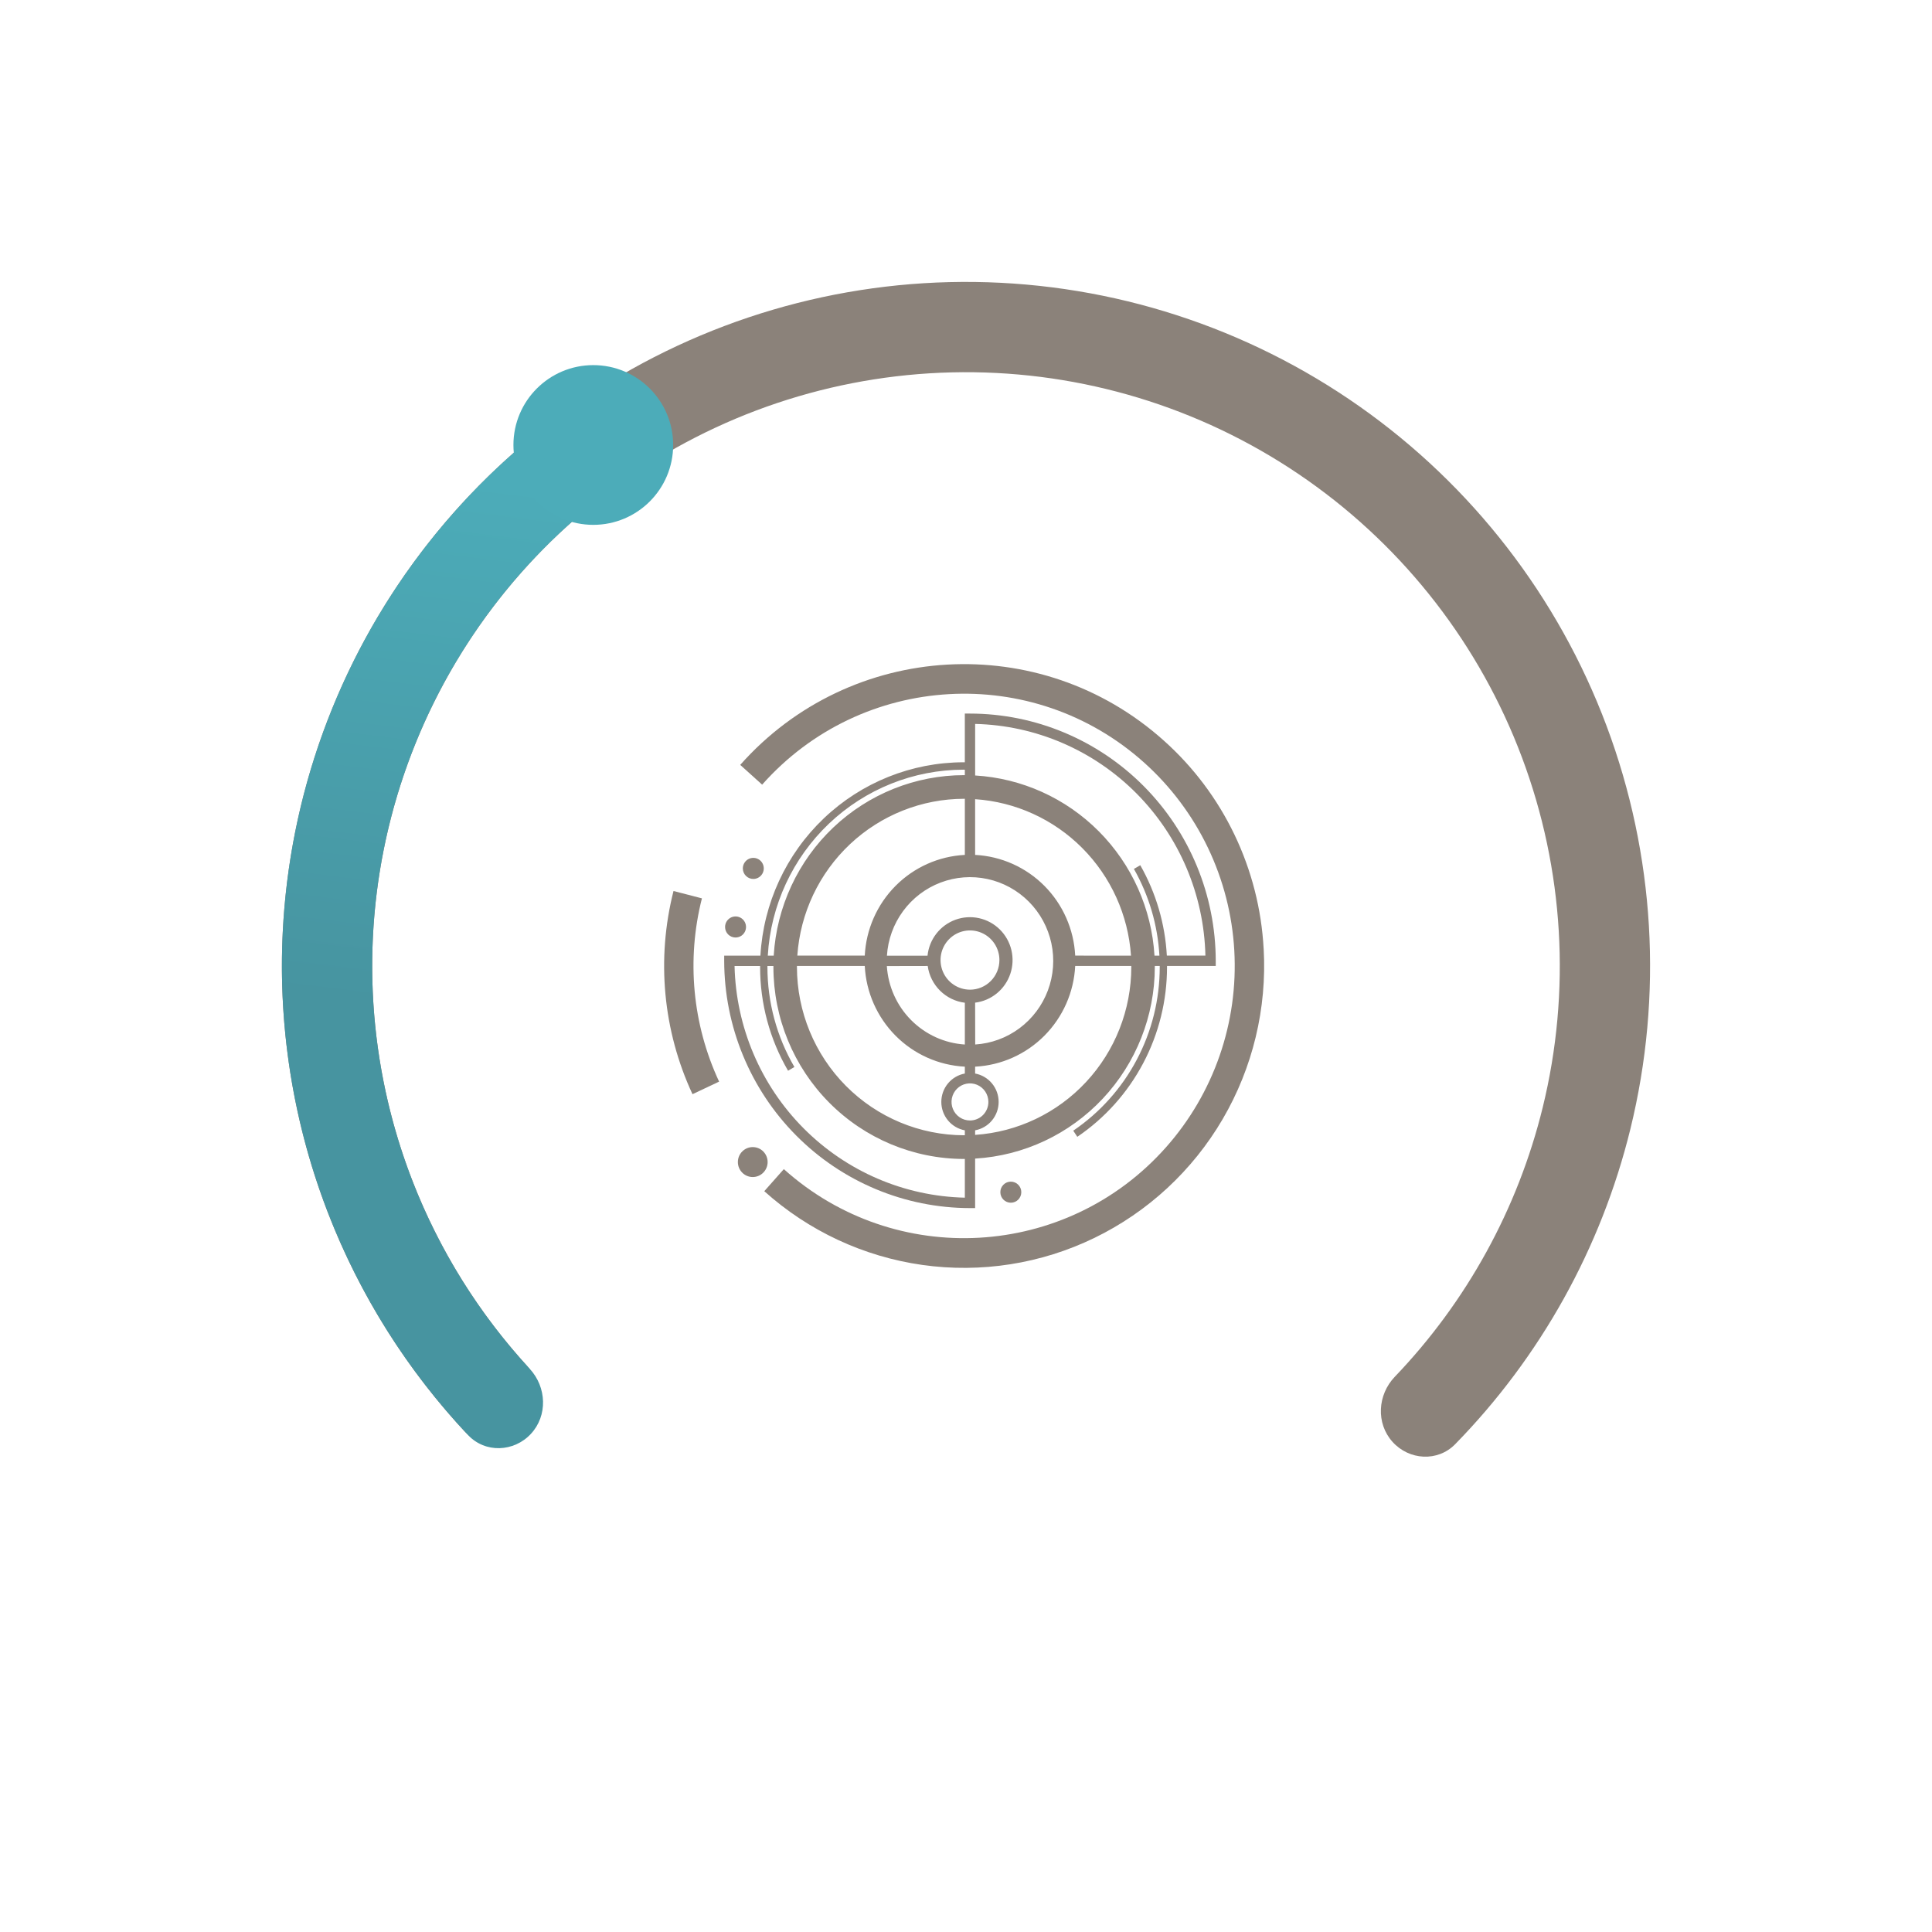 <?xml version="1.0" encoding="UTF-8"?> <svg xmlns="http://www.w3.org/2000/svg" width="192" height="192" viewBox="0 0 192 192" fill="none"><path d="M138.381 143.284C140.035 145.129 142.884 145.294 144.615 143.522C153.096 134.847 159.12 124.038 162.025 112.203C165.286 98.912 164.461 84.947 159.656 72.133C154.852 59.319 146.292 48.253 135.097 40.383C123.901 32.513 110.591 28.205 96.908 28.022C83.224 27.84 69.804 31.791 58.402 39.359C47 46.928 38.148 57.761 33.004 70.442C27.859 83.123 26.661 97.061 29.566 110.434C32.154 122.342 37.888 133.308 46.133 142.207C47.817 144.024 50.669 143.935 52.371 142.135V142.135C54.074 140.335 53.98 137.506 52.314 135.672C45.372 128.027 40.538 118.672 38.334 108.529C35.812 96.921 36.852 84.822 41.318 73.815C45.784 62.808 53.467 53.404 63.364 46.835C73.261 40.265 84.91 36.836 96.788 36.994C108.666 37.153 120.219 40.892 129.937 47.724C139.655 54.555 147.085 64.16 151.255 75.283C155.425 86.406 156.142 98.528 153.311 110.064C150.837 120.145 145.755 129.367 138.611 136.824C136.897 138.613 136.728 141.439 138.381 143.284V143.284Z" fill="#8B827A"></path><path d="M61.126 42.937C59.765 40.866 56.973 40.279 54.997 41.773C47.995 47.068 42.074 53.677 37.572 61.245C32.304 70.101 29.118 80.038 28.255 90.306C27.392 100.574 28.875 110.904 32.59 120.515C35.766 128.729 40.501 136.234 46.521 142.622C48.22 144.425 51.071 144.313 52.758 142.498V142.498C54.446 140.684 54.328 137.856 52.648 136.036C47.614 130.586 43.644 124.224 40.959 117.279C37.734 108.937 36.447 99.971 37.196 91.058C37.945 82.145 40.711 73.519 45.283 65.832C49.09 59.433 54.066 53.824 59.938 49.29C61.899 47.776 62.487 45.007 61.126 42.937V42.937Z" fill="url(#paint0_linear_152_69)"></path><circle cx="58.961" cy="44.222" r="6.5" fill="#4CACB9" stroke="#4CACB9" stroke-width="2.874"></circle><path d="M96.395 120.059H96.906V115.139C101.733 114.853 106.269 112.724 109.588 109.185C112.908 105.647 114.759 100.966 114.764 96.1V95.995H115.253C115.253 96.029 115.253 96.066 115.253 96.1C115.254 99.313 114.471 102.476 112.972 105.312C111.474 108.149 109.305 110.571 106.658 112.366L107.062 112.975C109.808 111.113 112.057 108.599 113.611 105.657C115.166 102.715 115.978 99.433 115.977 96.1C115.977 96.066 115.977 96.029 115.977 95.995H120.819V95.479C120.809 88.965 118.232 82.72 113.653 78.115C109.074 73.51 102.867 70.921 96.394 70.914H95.883V75.754H95.76C90.594 75.76 85.625 77.753 81.871 81.326C78.118 84.898 75.863 89.779 75.569 94.97H71.97V95.483C71.978 101.999 74.553 108.247 79.133 112.854C83.712 117.461 89.92 120.052 96.395 120.059ZM112.428 96.103C112.423 100.345 110.818 104.427 107.936 107.524C105.055 110.621 101.112 112.501 96.906 112.784V112.33C97.562 112.209 98.156 111.861 98.583 111.345C99.01 110.829 99.244 110.179 99.244 109.508C99.244 108.836 99.01 108.186 98.583 107.671C98.156 107.155 97.562 106.806 96.906 106.686V106.004C99.501 105.871 101.955 104.775 103.792 102.926C105.63 101.077 106.72 98.608 106.852 95.997H112.426C112.426 96.034 112.428 96.07 112.428 96.105V96.103ZM79.199 95.997H85.939C86.071 98.608 87.162 101.077 88.999 102.926C90.836 104.775 93.29 105.871 95.885 106.004V106.686C95.229 106.806 94.635 107.155 94.208 107.671C93.781 108.186 93.547 108.836 93.547 109.508C93.547 110.179 93.781 110.829 94.208 111.345C94.635 111.861 95.229 112.209 95.885 112.33V112.821H95.812C91.407 112.816 87.184 111.052 84.07 107.918C80.955 104.783 79.204 100.533 79.199 96.1V95.997ZM106.852 94.968C106.72 92.356 105.63 89.886 103.793 88.037C101.955 86.188 99.501 85.091 96.906 84.959V79.422C100.92 79.691 104.701 81.414 107.549 84.273C110.397 87.131 112.12 90.931 112.398 94.97L106.852 94.968ZM96.395 111.351C96.033 111.352 95.679 111.244 95.377 111.041C95.076 110.839 94.841 110.551 94.702 110.215C94.563 109.878 94.526 109.507 94.597 109.149C94.667 108.792 94.841 108.463 95.097 108.205C95.354 107.947 95.68 107.771 96.035 107.7C96.391 107.629 96.759 107.665 97.094 107.804C97.429 107.944 97.715 108.18 97.916 108.483C98.118 108.787 98.225 109.143 98.225 109.508C98.225 109.996 98.033 110.465 97.69 110.811C97.347 111.157 96.881 111.352 96.395 111.353V111.351ZM92.195 95.997C92.325 96.93 92.756 97.794 93.424 98.455C94.091 99.115 94.956 99.536 95.885 99.651V103.803C93.871 103.675 91.974 102.812 90.547 101.376C89.12 99.941 88.262 98.031 88.134 96.005L92.195 95.997ZM96.395 98.352C95.817 98.352 95.251 98.179 94.77 97.856C94.289 97.532 93.914 97.073 93.693 96.535C93.472 95.997 93.414 95.405 93.526 94.834C93.639 94.263 93.918 93.738 94.327 93.327C94.736 92.915 95.257 92.635 95.825 92.521C96.392 92.407 96.981 92.466 97.515 92.689C98.049 92.911 98.506 93.289 98.828 93.773C99.149 94.257 99.321 94.826 99.321 95.408C99.321 96.189 99.013 96.938 98.464 97.49C97.916 98.043 97.172 98.353 96.395 98.354V98.352ZM96.906 99.643C97.698 99.546 98.446 99.225 99.064 98.719C99.683 98.213 100.147 97.541 100.403 96.781C100.66 96.021 100.697 95.204 100.513 94.423C100.328 93.643 99.928 92.93 99.359 92.368C98.789 91.806 98.074 91.417 97.295 91.246C96.516 91.075 95.705 91.129 94.954 91.401C94.204 91.673 93.546 92.153 93.054 92.785C92.563 93.417 92.259 94.175 92.177 94.974H88.142C88.242 93.375 88.797 91.839 89.743 90.55C90.688 89.261 91.983 88.274 93.472 87.708C94.962 87.141 96.581 87.019 98.138 87.356C99.694 87.693 101.121 88.475 102.246 89.608C103.372 90.74 104.149 92.176 104.484 93.742C104.819 95.308 104.698 96.939 104.135 98.437C103.572 99.936 102.591 101.239 101.31 102.19C100.029 103.142 98.503 103.701 96.914 103.801L96.906 99.643ZM95.885 84.959C93.29 85.091 90.836 86.188 88.998 88.037C87.161 89.886 86.071 92.356 85.939 94.968H79.237C79.528 90.741 81.4 86.783 84.475 83.891C87.551 80.999 91.603 79.387 95.812 79.382H95.885V84.959ZM119.792 94.968H115.959C115.785 91.808 114.881 88.733 113.32 85.986L112.687 86.352C114.184 88.988 115.052 91.938 115.222 94.97H114.732C114.45 90.308 112.481 85.913 109.197 82.614C105.912 79.315 101.54 77.341 96.908 77.066V71.943C102.933 72.083 108.673 74.554 112.935 78.842C117.197 83.131 119.652 88.906 119.792 94.97V94.968ZM95.762 76.493H95.885V77.033H95.812C90.982 77.037 86.336 78.896 82.82 82.228C79.304 85.561 77.183 90.118 76.891 94.97H76.302C76.595 89.974 78.773 85.28 82.389 81.845C86.006 78.41 90.789 76.495 95.762 76.489V76.493ZM75.539 95.999C75.539 96.034 75.539 96.07 75.539 96.105C75.537 99.727 76.496 103.285 78.317 106.41L78.947 106.036C77.191 103.025 76.266 99.596 76.267 96.105C76.267 96.07 76.267 96.034 76.267 95.999H76.861C76.861 96.034 76.861 96.07 76.861 96.105C76.864 101.162 78.861 106.011 82.415 109.587C85.968 113.162 90.787 115.173 95.812 115.176H95.885V119.023C89.86 118.884 84.119 116.414 79.857 112.126C75.595 107.838 73.139 102.062 72.999 95.999H75.539Z" fill="#8B827A"></path><path d="M73.098 93.169C73.304 93.169 73.505 93.108 73.677 92.993C73.848 92.877 73.981 92.714 74.06 92.522C74.139 92.331 74.159 92.12 74.119 91.917C74.079 91.713 73.979 91.527 73.834 91.38C73.688 91.234 73.502 91.134 73.3 91.094C73.098 91.054 72.888 91.075 72.698 91.154C72.508 91.234 72.346 91.369 72.231 91.541C72.117 91.714 72.057 91.916 72.057 92.124C72.057 92.261 72.084 92.397 72.136 92.524C72.189 92.651 72.265 92.767 72.362 92.864C72.459 92.961 72.574 93.038 72.7 93.09C72.826 93.143 72.962 93.17 73.098 93.169Z" fill="#8B827A"></path><path d="M74.873 87.349C75.078 87.347 75.279 87.284 75.449 87.167C75.618 87.051 75.75 86.887 75.828 86.695C75.905 86.503 75.924 86.293 75.882 86.09C75.841 85.888 75.741 85.702 75.595 85.556C75.448 85.411 75.263 85.312 75.061 85.273C74.859 85.234 74.65 85.255 74.461 85.335C74.271 85.415 74.109 85.55 73.996 85.722C73.882 85.894 73.821 86.097 73.822 86.303C73.822 86.442 73.849 86.579 73.903 86.706C73.956 86.834 74.033 86.949 74.131 87.046C74.229 87.144 74.344 87.221 74.472 87.272C74.599 87.324 74.735 87.35 74.873 87.349Z" fill="#8B827A"></path><path d="M100.455 119.525C101.029 119.525 101.496 119.056 101.496 118.477C101.496 117.899 101.029 117.43 100.455 117.43C99.88 117.43 99.413 117.899 99.413 118.477C99.413 119.056 99.88 119.525 100.455 119.525Z" fill="#8B827A"></path><path d="M74.807 116.972C75.624 116.972 76.286 116.306 76.286 115.484C76.286 114.662 75.624 113.996 74.807 113.996C73.991 113.996 73.329 114.662 73.329 115.484C73.329 116.306 73.991 116.972 74.807 116.972Z" fill="#8B827A"></path><path d="M125.58 94.291C125.368 90.355 124.383 86.499 122.681 82.949C120.979 79.398 118.594 76.222 115.665 73.605C103.396 62.59 84.511 63.668 73.562 76.013L75.741 77.978C85.617 66.837 102.654 65.862 113.718 75.8C116.353 78.166 118.5 81.032 120.035 84.234C121.57 87.435 122.463 90.909 122.663 94.458C122.864 98.007 122.367 101.561 121.203 104.916C120.038 108.272 118.228 111.364 115.876 114.016C106.001 125.15 88.966 126.124 77.896 116.186L75.953 118.379C80.353 122.331 85.819 124.882 91.66 125.708C97.501 126.534 103.454 125.599 108.766 123.02C114.078 120.441 118.511 116.335 121.505 111.221C124.498 106.107 125.917 100.214 125.582 94.289L125.58 94.291Z" fill="#8B827A"></path><path d="M69.757 89.278L66.933 88.547C65.217 95.294 65.883 102.432 68.819 108.739L71.464 107.49C68.814 101.802 68.211 95.364 69.757 89.278Z" fill="#8B827A"></path><defs><linearGradient id="paint0_linear_152_69" x1="139.641" y1="58.478" x2="128.329" y2="151.029" gradientUnits="userSpaceOnUse"><stop offset="0.005" stop-color="#4CACB9"></stop><stop offset="0.573" stop-color="#4794A0"></stop></linearGradient></defs></svg> 